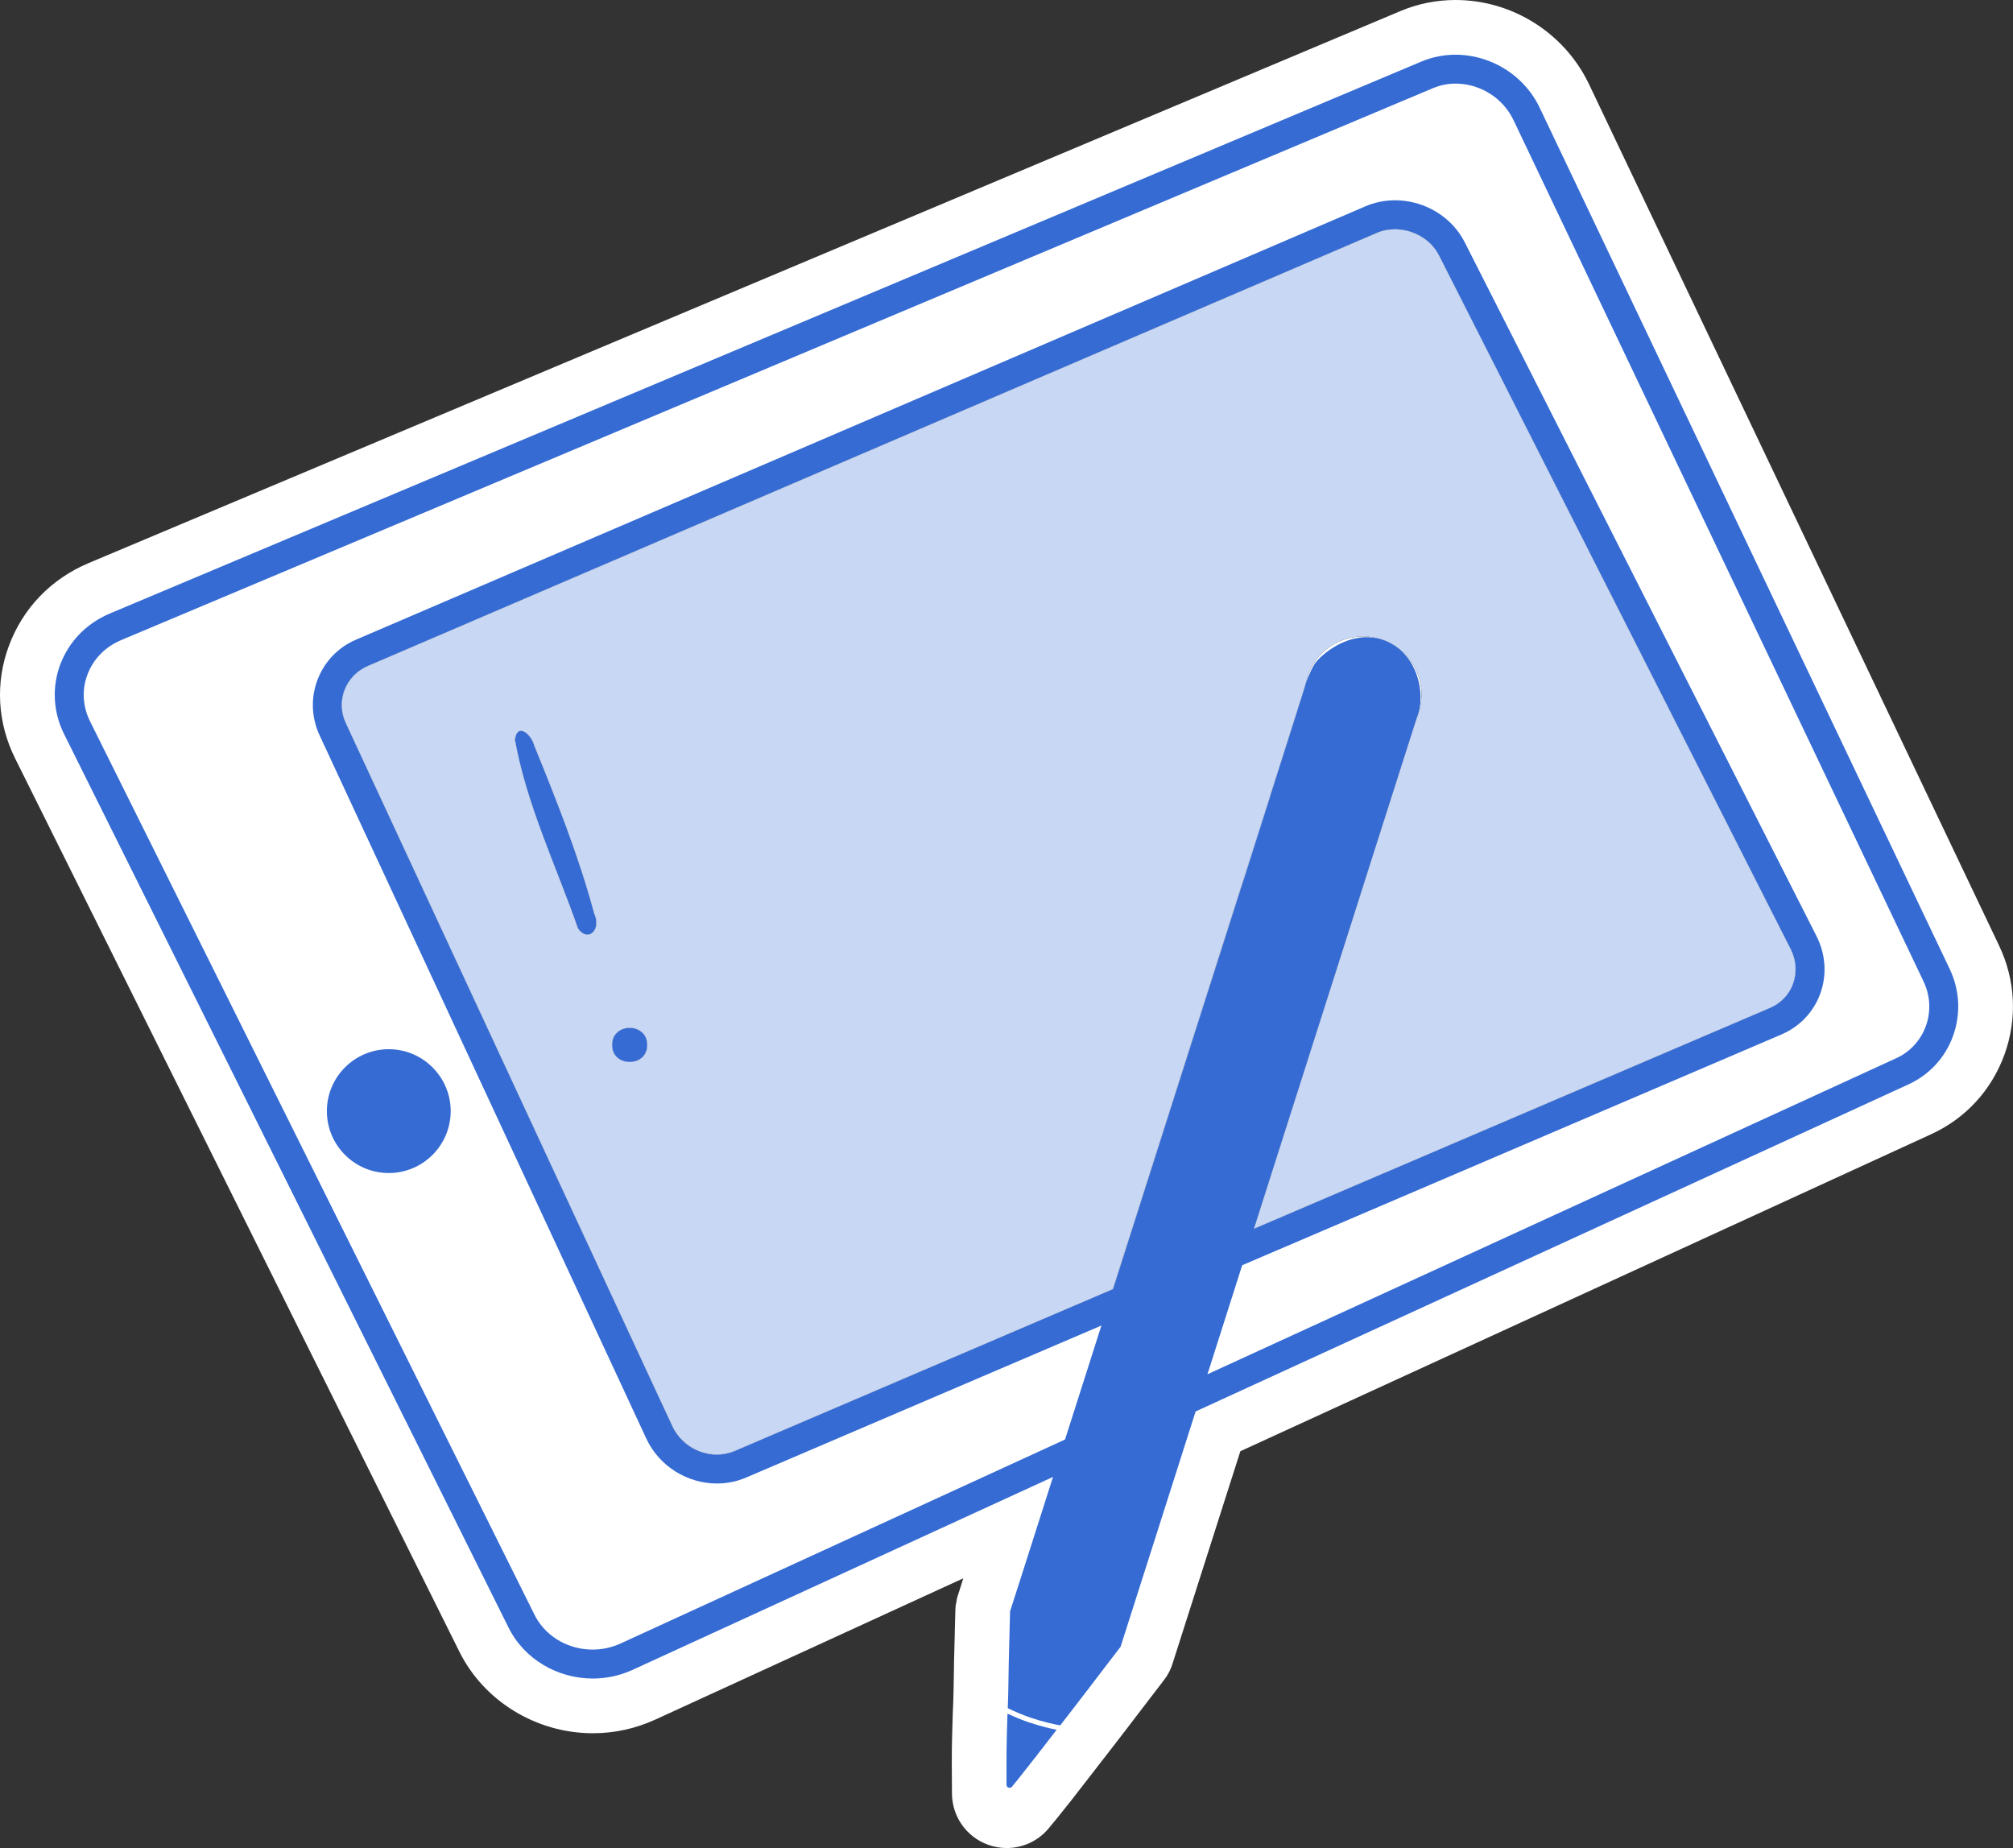 <svg xmlns="http://www.w3.org/2000/svg" id="Calque_2" data-name="Calque 2" viewBox="0 0 220.78 202.68"><rect x="0" y="0" width="220.78" height="202.68" fill="#333333" stroke="none"/><defs><style>      .cls-1 {        fill: #fff;      }      .cls-2 {        fill: #356bd3;      }      .cls-3 {        fill: none;      }      .cls-4 {        fill: #c8d7f3;      }    </style></defs><g id="Calque_1-2" data-name="Calque 1"><g><path class="cls-1" d="M65.17,100.19c.83,1.75-.65,3.23-1.78,1.64-2.39-6.85-5.63-13.56-6.92-20.71.25-1.93,1.8-.58,2.1.58,2.46,6.05,4.91,12.18,6.6,18.49Z"></path><path class="cls-1" d="M70.99,114.6c.02,2.5-3.88,2.5-3.86,0-.02-2.5,3.88-2.5,3.86,0Z"></path><path class="cls-1" d="M219.25,103.7L174.28,9.24c-2.67-5.61-8.41-9.24-14.64-9.24-2.1,0-4.14.41-6.06,1.22L9.73,61.75c-4.12,1.73-7.22,4.95-8.75,9.07-1.51,4.05-1.27,8.44.68,12.36l48.73,97.98c2.7,5.42,8.44,8.93,14.63,8.93,2.39,0,4.7-.51,6.88-1.51l33.75-15.48c-.1.32-.2.62-.28.89-.22.69-.34,1.07-.34,1.07h-.01s0,.04-.01.04c-.06.2-.09.41-.12.62-.02.11-.06.22-.07.33-.04.27-.04.55-.04.82,0,.05-.01.1-.01.14l-.05,1.94v.08c-.03,1.03-.06,2.07-.08,3.09-.02,1-.04,2-.05,3-.01.53-.02,1.07-.04,1.57-.04.86-.08,1.82-.1,2.87-.01.07-.01.14-.01.21-.01.6-.03,1.22-.04,1.89-.01.53-.01,1.06-.01,1.61l.02,3.43c.01,2.52,1.59,4.77,3.96,5.62.67.24,1.35.36,2.04.36,1.74,0,3.44-.76,4.6-2.15.19-.23.38-.47.57-.7.01-.02.03-.03.05-.05.22-.26.43-.53.64-.79.46-.57.91-1.14,1.37-1.72l.64-.83c.53-.69,1.07-1.38,1.6-2.06.3-.39.57-.73.75-.97t.01-.02c.13-.16.25-.32.38-.48h0s1.06-1.37,1.06-1.37c1.02-1.31,2.02-2.63,3.03-3.95l2.43-3.17c.46-.57.84-1.24,1.07-1.99l7.43-23.27,75.77-34.77c3.76-1.72,6.61-4.82,8.03-8.72,1.43-3.93,1.22-8.18-.59-11.97ZM148.19,101.29c.84-2.64,1.68-5.28,2.52-7.92l4.68-14.67s0,0,.01-.02c.07-.15.12-.31.17-.48.93-2.72-.1-5.72-2.48-7.3-.14-.1-.28-.19-.43-.27-.15-.09-.3-.17-.46-.24-.2-.09-.39-.17-.59-.23-3.07-1.08-6.51.32-7.91,3.32-.21.45-.35.9-.45,1.36,0,.01,0,.02-.01.03-.08.26-.13.46-.15.53t-.01.03c-.02.07-.09.31-.23.74l-.19.6-3.35,10.5c-.07.23-.15.46-.22.69l-17.03,53.42-41.46,17.74c-2.57,1.1-5.65-.12-6.86-2.72l-35.81-77.1c-.54-1.15-.59-2.44-.14-3.62.46-1.19,1.36-2.12,2.54-2.63l110.67-47.5c.64-.28,1.32-.4,1.99-.4,1.97,0,3.93,1.08,4.83,2.86l38.56,76.06c.63,1.23.72,2.58.27,3.82-.43,1.19-1.32,2.13-2.51,2.64l-56.62,24.23,10.67-33.47Z"></path><g><path class="cls-2" d="M63.39,101.83c-2.39-6.85-5.63-13.56-6.92-20.71.25-1.93,1.8-.58,2.1.58,2.46,6.05,4.91,12.18,6.6,18.49.83,1.75-.65,3.23-1.78,1.64Z"></path><path class="cls-2" d="M70.99,114.6c.02,2.5-3.88,2.5-3.86,0-.02-2.5,3.88-2.5,3.86,0Z"></path><path class="cls-2" d="M199.21,102.63l-38.56-76.05c-1.98-3.91-6.87-5.68-10.9-3.95l-110.67,47.51c-1.98.84-3.49,2.41-4.25,4.4s-.68,4.16.22,6.1l35.82,77.1c1.43,3.1,4.55,4.96,7.76,4.96,1.08,0,2.18-.21,3.22-.66l38.94-16.66h.01s15.44-6.62,15.44-6.62l59.15-25.31c2-.86,3.51-2.45,4.25-4.47.75-2.07.6-4.33-.43-6.35ZM196.65,107.89c-.43,1.19-1.32,2.13-2.51,2.64l-56.62,24.23-15.44,6.61h-.02s-41.46,17.75-41.46,17.75c-2.57,1.1-5.65-.12-6.86-2.72l-35.81-77.1c-.54-1.15-.59-2.44-.14-3.62.46-1.19,1.36-2.12,2.54-2.63l110.67-47.5c.64-.28,1.32-.4,1.99-.4,1.97,0,3.93,1.08,4.83,2.86l38.56,76.06c.63,1.23.72,2.58.27,3.82Z"></path><g><path class="cls-2" d="M213.84,106.28L168.87,11.82c-2.3-4.84-8.12-7.11-12.97-5.07L12.06,67.28c-2.57,1.08-4.51,3.08-5.46,5.62-.92,2.49-.77,5.2.43,7.61l48.74,97.98c1.75,3.53,5.43,5.6,9.25,5.6,1.47,0,2.97-.31,4.38-.96l46.09-21.15h.01l15.63-7.18,78.18-35.87c2.29-1.05,4.03-2.93,4.89-5.3.87-2.41.75-5.02-.36-7.35ZM211.22,112.54c-.58,1.57-1.72,2.82-3.23,3.51l-75.56,34.67-15.62,7.16h-.01s-48.72,22.36-48.72,22.36c-3.55,1.63-7.79.21-9.47-3.17L9.87,79.1c-.8-1.62-.91-3.43-.29-5.09.64-1.72,1.95-3.07,3.71-3.81L157.14,9.68c.81-.35,1.67-.51,2.52-.51,2.6,0,5.15,1.51,6.34,4.01l44.97,94.46c.74,1.56.83,3.3.25,4.9Z"></path><path class="cls-4" d="M196.38,104.07l-38.56-76.06c-.9-1.78-2.86-2.86-4.83-2.86-.67,0-1.35.12-1.99.4l-110.67,47.5c-1.18.51-2.08,1.44-2.54,2.63-.45,1.18-.4,2.47.14,3.62l35.81,77.1c1.21,2.6,4.29,3.82,6.86,2.72l41.46-17.74,17.03-53.42c.07-.23.15-.46.22-.69l3.35-10.5.19-.6c.14-.43.21-.67.23-.74t.01-.03c.02-.07.07-.27.15-.53.01-.01.01-.02.01-.03.1-.46.24-.91.45-1.36,1.4-3,4.84-4.4,7.91-3.32.2.06.39.14.59.23.16.07.31.15.46.24.15.08.29.17.43.27,2.38,1.58,3.41,4.58,2.48,7.3-.05.17-.1.33-.17.48t-.01.02l-4.68,14.67c-.84,2.64-1.68,5.28-2.52,7.92l-10.67,33.47,56.62-24.23c1.19-.51,2.08-1.45,2.51-2.64.45-1.24.36-2.59-.27-3.82ZM63.39,101.83c-2.39-6.85-5.63-13.56-6.92-20.71.25-1.93,1.8-.58,2.1.58,2.46,6.05,4.91,12.18,6.6,18.49.83,1.75-.65,3.23-1.78,1.64ZM67.13,114.6c-.02-2.5,3.88-2.5,3.86,0,.02,2.5-3.88,2.5-3.86,0Z"></path></g><path class="cls-2" d="M49.43,121.86c0,3.74-3.04,6.79-6.79,6.79s-6.79-3.04-6.79-6.79,3.05-6.79,6.79-6.79,6.79,3.05,6.79,6.79Z"></path><path class="cls-3" d="M155.57,78.2c-.05.17-.1.33-.17.48t-.01.02l-4.68,14.67c-.84,2.64-1.68,5.28-2.52,7.92l-10.67,33.47-1.28,4-3.81,11.96-1.3,4.08-5.39,16.91-2.84,8.9-.02.05h-.02c-.56.74-1.14,1.48-1.71,2.23-1.26,1.66-2.53,3.32-3.81,4.97-.35.45-.71.91-1.06,1.37-.13.16-.26.32-.38.49-.79,1.02-1.58,2.03-2.37,3.05-.1.13-.2.26-.3.39l-.33.42c-.43.55-.86,1.1-1.3,1.65-.2.24-.4.49-.6.73-.19.24-.39.48-.59.72,0-.3-.01-.61,0-.91-.01-.33-.01-.66-.01-1-.01-.5-.01-1.01-.01-1.51s0-1,.01-1.49c0-.33.01-.65.02-.98,0-.22,0-.45,0-.67.02-.74.04-1.48.07-2.18.01-.33.03-.65.04-.96.03-.6.04-1.2.05-1.8.01-.98.03-1.95.05-2.92.04-1.82.1-3.64.14-5.46h-.01v-.04s1.78-5.55,1.78-5.55c1.01-3.16,1.99-6.24,2.94-9.23l1.31-4.09,3.99-12.51,1.27-4,17.03-53.42c.07-.23.15-.46.22-.69l3.35-10.5.19-.6c.14-.43.21-.67.23-.74t.01-.03l.11-.33c.01-.07.03-.13.04-.2.01-.01.01-.02.01-.03.1-.46.24-.91.45-1.36,1.4-3,4.84-4.4,7.91-3.32.2.06.39.14.59.23.16.07.31.15.46.24.15.08.29.17.43.27,2.38,1.58,3.41,4.58,2.48,7.3Z"></path><g><path class="cls-2" d="M113,188.95c-.95-.32-1.78-.67-2.5-1.01-.05,1.22-.08,2.52-.1,3.82,0,.5-.01,1-.01,1.49h0c0,.51,0,1.01,0,1.51,0,.33,0,.65,0,.98,0,.32.4.46.6.21.2-.24.4-.49.6-.73.44-.55.87-1.1,1.3-1.65.11-.14.22-.28.33-.42.1-.13.2-.26.31-.39.79-1.02,1.58-2.03,2.36-3.05-.86-.17-1.83-.41-2.89-.77Z"></path><path class="cls-2" d="M155.57,78.2c-.05.17-.1.33-.17.48t-.01.02l-4.68,14.67c-.84,2.64-1.68,5.28-2.52,7.92l-10.67,33.47-1.28,4-3.81,11.96-1.3,4.08-5.39,16.91-2.84,8.9-.02.05h-.02c-.56.74-1.14,1.48-1.71,2.23-1.26,1.66-2.53,3.32-3.81,4.97-.35.45-.71.91-1.06,1.37-.9-.17-1.94-.41-3.07-.79-1.03-.34-1.92-.73-2.68-1.1,0-.12.01-.24.01-.36.03-.6.04-1.2.05-1.8.01-.98.03-1.95.05-2.92.04-1.82.1-3.64.14-5.46h-.01v-.04s1.78-5.55,1.78-5.55c1.01-3.16,1.99-6.24,2.94-9.23h.01c.44-1.39.88-2.75,1.31-4.1,1.39-4.35,2.72-8.52,3.99-12.51.44-1.35.86-2.69,1.28-4,6.14-19.25,10.87-34.07,14.27-44.74,1.14-3.58,2.13-6.69,2.97-9.34,1.69-5.29,2.79-8.77,3.34-10.52.08-.23.14-.43.19-.6.14-.43.21-.67.23-.74t.01-.03c.02-.07.07-.27.15-.53.01-.01.01-.02.01-.03.02-.03.03-.06.04-.1,0,0,.36-1.04.85-1.85.53-.91,3.85-3.93,7.47-2.73.2.06.39.14.59.23.16.07.31.15.46.24.15.08.29.17.43.27,2.52,1.75,3.11,5.18,2.48,7.3Z"></path><path class="cls-4" d="M139.32,87.29c-.84,2.65-1.83,5.76-2.97,9.34,0,0-.01,0-.01-.02.92-2.89,1.83-5.77,2.75-8.65.07-.23.15-.46.22-.69,0,.01.01.01.01.02Z"></path></g></g></g></g></svg>